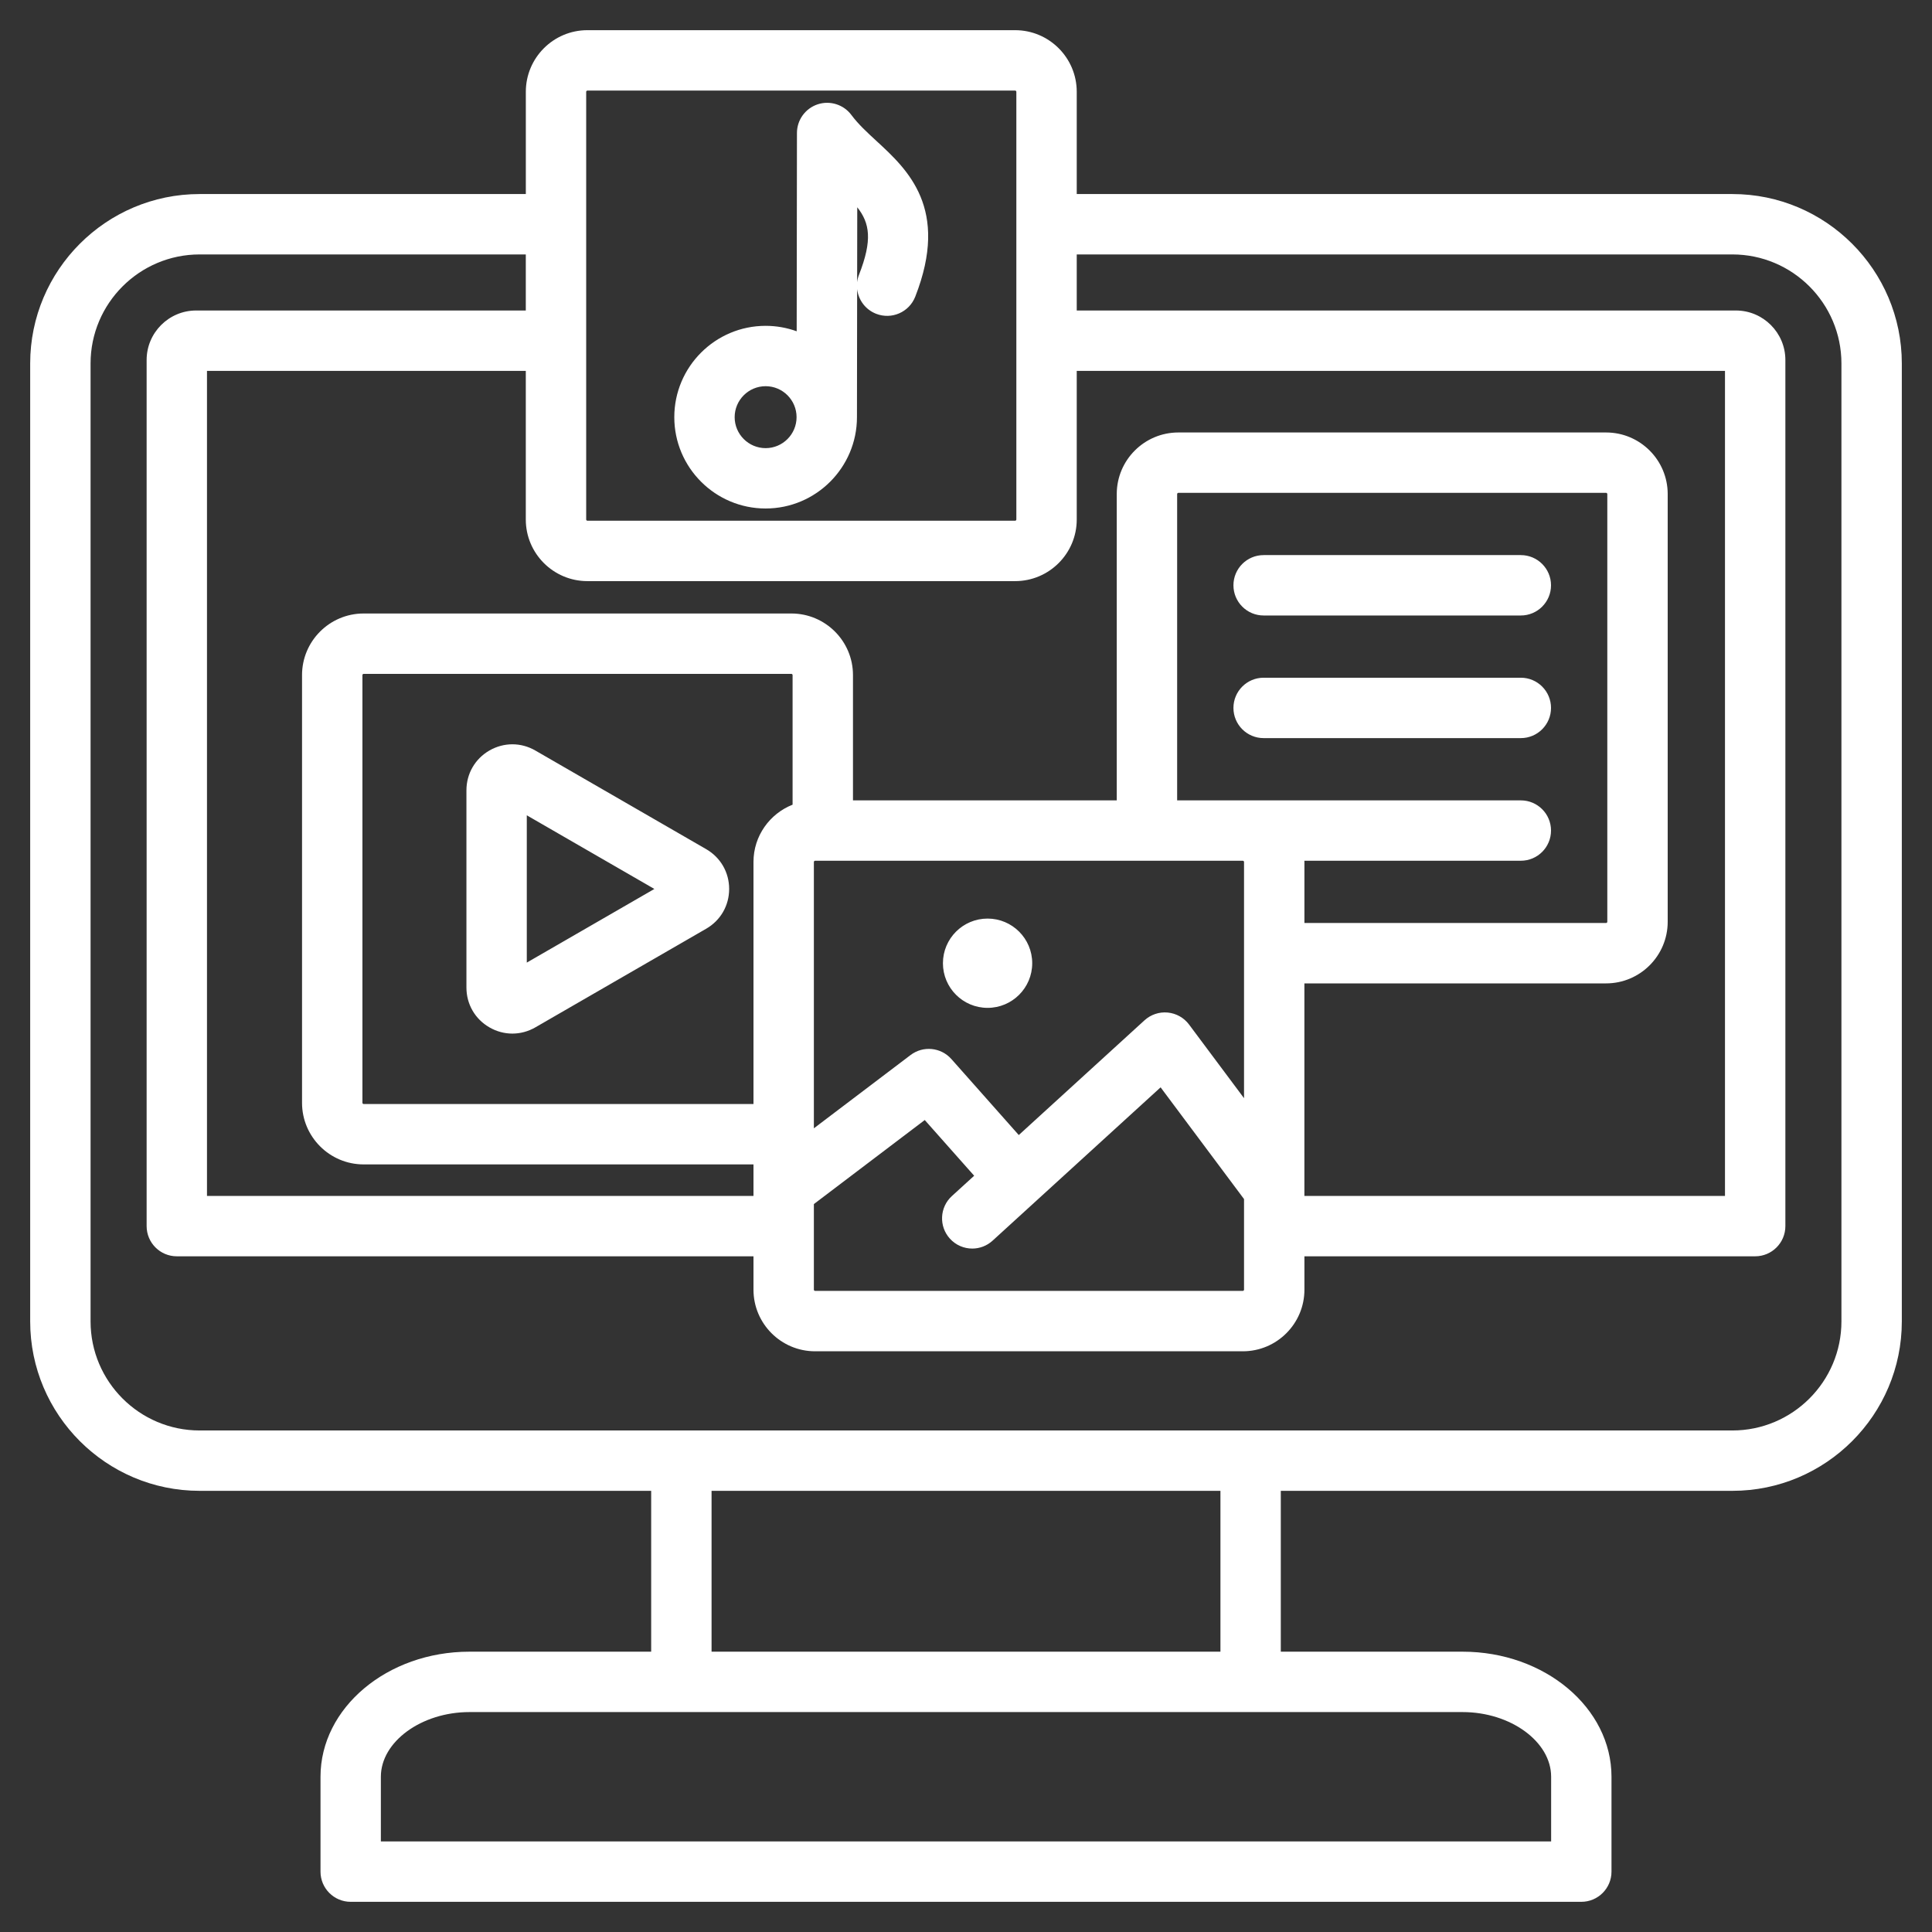 <svg width="66" height="66" viewBox="0 0 66 66" fill="none" xmlns="http://www.w3.org/2000/svg">
<rect x="0" y="0" width="66" height="66" fill="#333333" stroke="none"/>
<g id="Layer_1">
<path id="Vector" d="M59.181 6.629H36.783V3.135C36.783 1.975 35.839 1.031 34.679 1.031H20.066C18.906 1.031 17.963 1.975 17.963 3.135V6.629H6.819C3.628 6.629 1.031 9.226 1.031 12.417V45.141C1.031 48.333 3.628 50.929 6.819 50.929H22.245V56.424H16.036C13.231 56.424 10.949 58.341 10.949 60.696V63.938C10.949 64.507 11.41 64.969 11.98 64.969H54.02C54.59 64.969 55.051 64.507 55.051 63.938V60.696C55.051 58.341 52.769 56.424 49.964 56.424H43.754V50.929H59.181C62.372 50.929 64.969 48.333 64.969 45.141V12.417C64.969 9.226 62.372 6.629 59.181 6.629ZM44.559 29.404H51.954C52.524 29.404 52.985 28.942 52.985 28.373C52.985 27.803 52.524 27.342 51.954 27.342H40.213V16.877C40.213 16.857 40.234 16.836 40.254 16.836H54.867C54.887 16.836 54.908 16.857 54.908 16.877V31.49C54.908 31.511 54.887 31.531 54.867 31.531H44.561V29.445C44.561 29.432 44.559 29.418 44.559 29.404ZM42.457 29.404C42.477 29.404 42.498 29.425 42.498 29.445V37.516L40.62 35C40.446 34.766 40.181 34.618 39.891 34.59C39.601 34.562 39.314 34.659 39.098 34.855L34.803 38.775L32.501 36.179C32.144 35.776 31.536 35.716 31.107 36.041L27.803 38.545V29.446C27.803 29.425 27.824 29.404 27.844 29.404L42.457 29.404ZM27.076 27.489C26.295 27.797 25.74 28.557 25.74 29.445V37.715H12.422C12.402 37.715 12.381 37.695 12.381 37.674V23.061C12.381 23.041 12.402 23.02 12.422 23.02H27.035C27.055 23.02 27.076 23.041 27.076 23.061V27.489H27.076ZM27.803 41.133L31.591 38.262L33.279 40.165L32.518 40.859C32.097 41.243 32.068 41.896 32.452 42.316C32.655 42.539 32.934 42.653 33.214 42.653C33.462 42.653 33.711 42.563 33.908 42.383L39.648 37.145L42.498 40.962V44.058C42.498 44.079 42.477 44.099 42.457 44.099H27.844C27.824 44.099 27.803 44.079 27.803 44.058V41.133ZM44.561 33.594H54.867C56.027 33.594 56.971 32.65 56.971 31.49V16.877C56.971 15.717 56.027 14.774 54.867 14.774H40.254C39.094 14.774 38.15 15.717 38.15 16.877V27.342H29.139V23.061C29.139 21.901 28.195 20.958 27.035 20.958H12.422C11.262 20.958 10.318 21.901 10.318 23.061V37.674C10.318 38.834 11.262 39.778 12.422 39.778H25.74V40.854H7.071V12.67H17.962V17.748C17.962 18.908 18.906 19.852 20.066 19.852H34.679C35.839 19.852 36.783 18.908 36.783 17.748V12.67H58.928V40.854H44.56V33.594H44.561ZM20.025 3.135C20.025 3.115 20.046 3.094 20.066 3.094H34.679C34.7 3.094 34.72 3.115 34.72 3.135V17.748C34.72 17.768 34.7 17.789 34.679 17.789H20.066C20.046 17.789 20.025 17.768 20.025 17.748V3.135ZM52.989 60.696V62.906H13.011V60.696C13.011 59.499 14.397 58.487 16.037 58.487H49.964C51.603 58.487 52.989 59.498 52.989 60.696ZM41.692 56.424H24.308V50.929H41.692L41.692 56.424ZM62.906 45.141C62.906 47.196 61.235 48.867 59.181 48.867H6.819C4.765 48.867 3.094 47.196 3.094 45.141V12.417C3.094 10.363 4.765 8.692 6.819 8.692H17.962V10.607H6.7C5.768 10.607 5.009 11.366 5.009 12.298V41.885C5.009 42.455 5.471 42.917 6.04 42.917H25.74V44.058C25.74 45.218 26.684 46.162 27.844 46.162H42.457C43.617 46.162 44.561 45.218 44.561 44.058V42.917H59.96C60.529 42.917 60.991 42.455 60.991 41.885V12.298C60.991 11.366 60.232 10.607 59.3 10.607H36.783V8.692H59.181C61.235 8.692 62.906 10.363 62.906 12.417V45.141ZM24.124 29.008L18.288 25.639C17.797 25.355 17.21 25.356 16.718 25.639C16.227 25.923 15.934 26.431 15.934 26.999V33.737C15.934 34.304 16.227 34.812 16.719 35.096C16.964 35.238 17.234 35.309 17.503 35.309C17.773 35.309 18.043 35.238 18.289 35.096L24.124 31.727C24.615 31.444 24.909 30.935 24.909 30.368C24.909 29.8 24.615 29.292 24.124 29.008ZM17.996 32.884V27.852L22.354 30.368L17.996 32.884ZM52.985 24.184C52.985 24.753 52.523 25.215 51.954 25.215H43.167C42.598 25.215 42.136 24.753 42.136 24.184C42.136 23.614 42.598 23.152 43.167 23.152H51.954C52.523 23.152 52.985 23.614 52.985 24.184ZM42.136 19.994C42.136 19.425 42.598 18.963 43.167 18.963H51.954C52.523 18.963 52.985 19.425 52.985 19.994C52.985 20.564 52.523 21.026 51.954 21.026H43.167C42.598 21.026 42.136 20.564 42.136 19.994ZM32.212 32.905C32.212 32.063 32.895 31.38 33.737 31.38C34.579 31.38 35.262 32.063 35.262 32.905C35.262 33.747 34.579 34.43 33.737 34.43C32.895 34.43 32.212 33.747 32.212 32.905ZM26.155 17.371C27.875 17.371 29.275 15.971 29.275 14.251C29.275 14.17 29.281 9.874 29.281 9.874C29.322 10.242 29.561 10.575 29.929 10.719C30.459 10.927 31.058 10.666 31.266 10.136C32.447 7.123 31.002 5.793 29.948 4.822C29.624 4.524 29.318 4.242 29.084 3.927C28.818 3.571 28.354 3.425 27.933 3.564C27.511 3.704 27.226 4.097 27.225 4.542L27.216 11.317C26.884 11.197 26.527 11.131 26.155 11.131C24.434 11.131 23.035 12.531 23.035 14.251C23.035 15.972 24.434 17.371 26.155 17.371ZM29.285 7.08C29.713 7.623 29.809 8.2 29.346 9.383C29.312 9.468 29.291 9.554 29.281 9.641L29.285 7.08ZM26.155 13.193C26.738 13.193 27.212 13.668 27.212 14.251C27.212 14.834 26.738 15.309 26.155 15.309C25.572 15.309 25.097 14.834 25.097 14.251C25.097 13.668 25.572 13.193 26.155 13.193Z" fill="white"/>
</g>
</svg>
